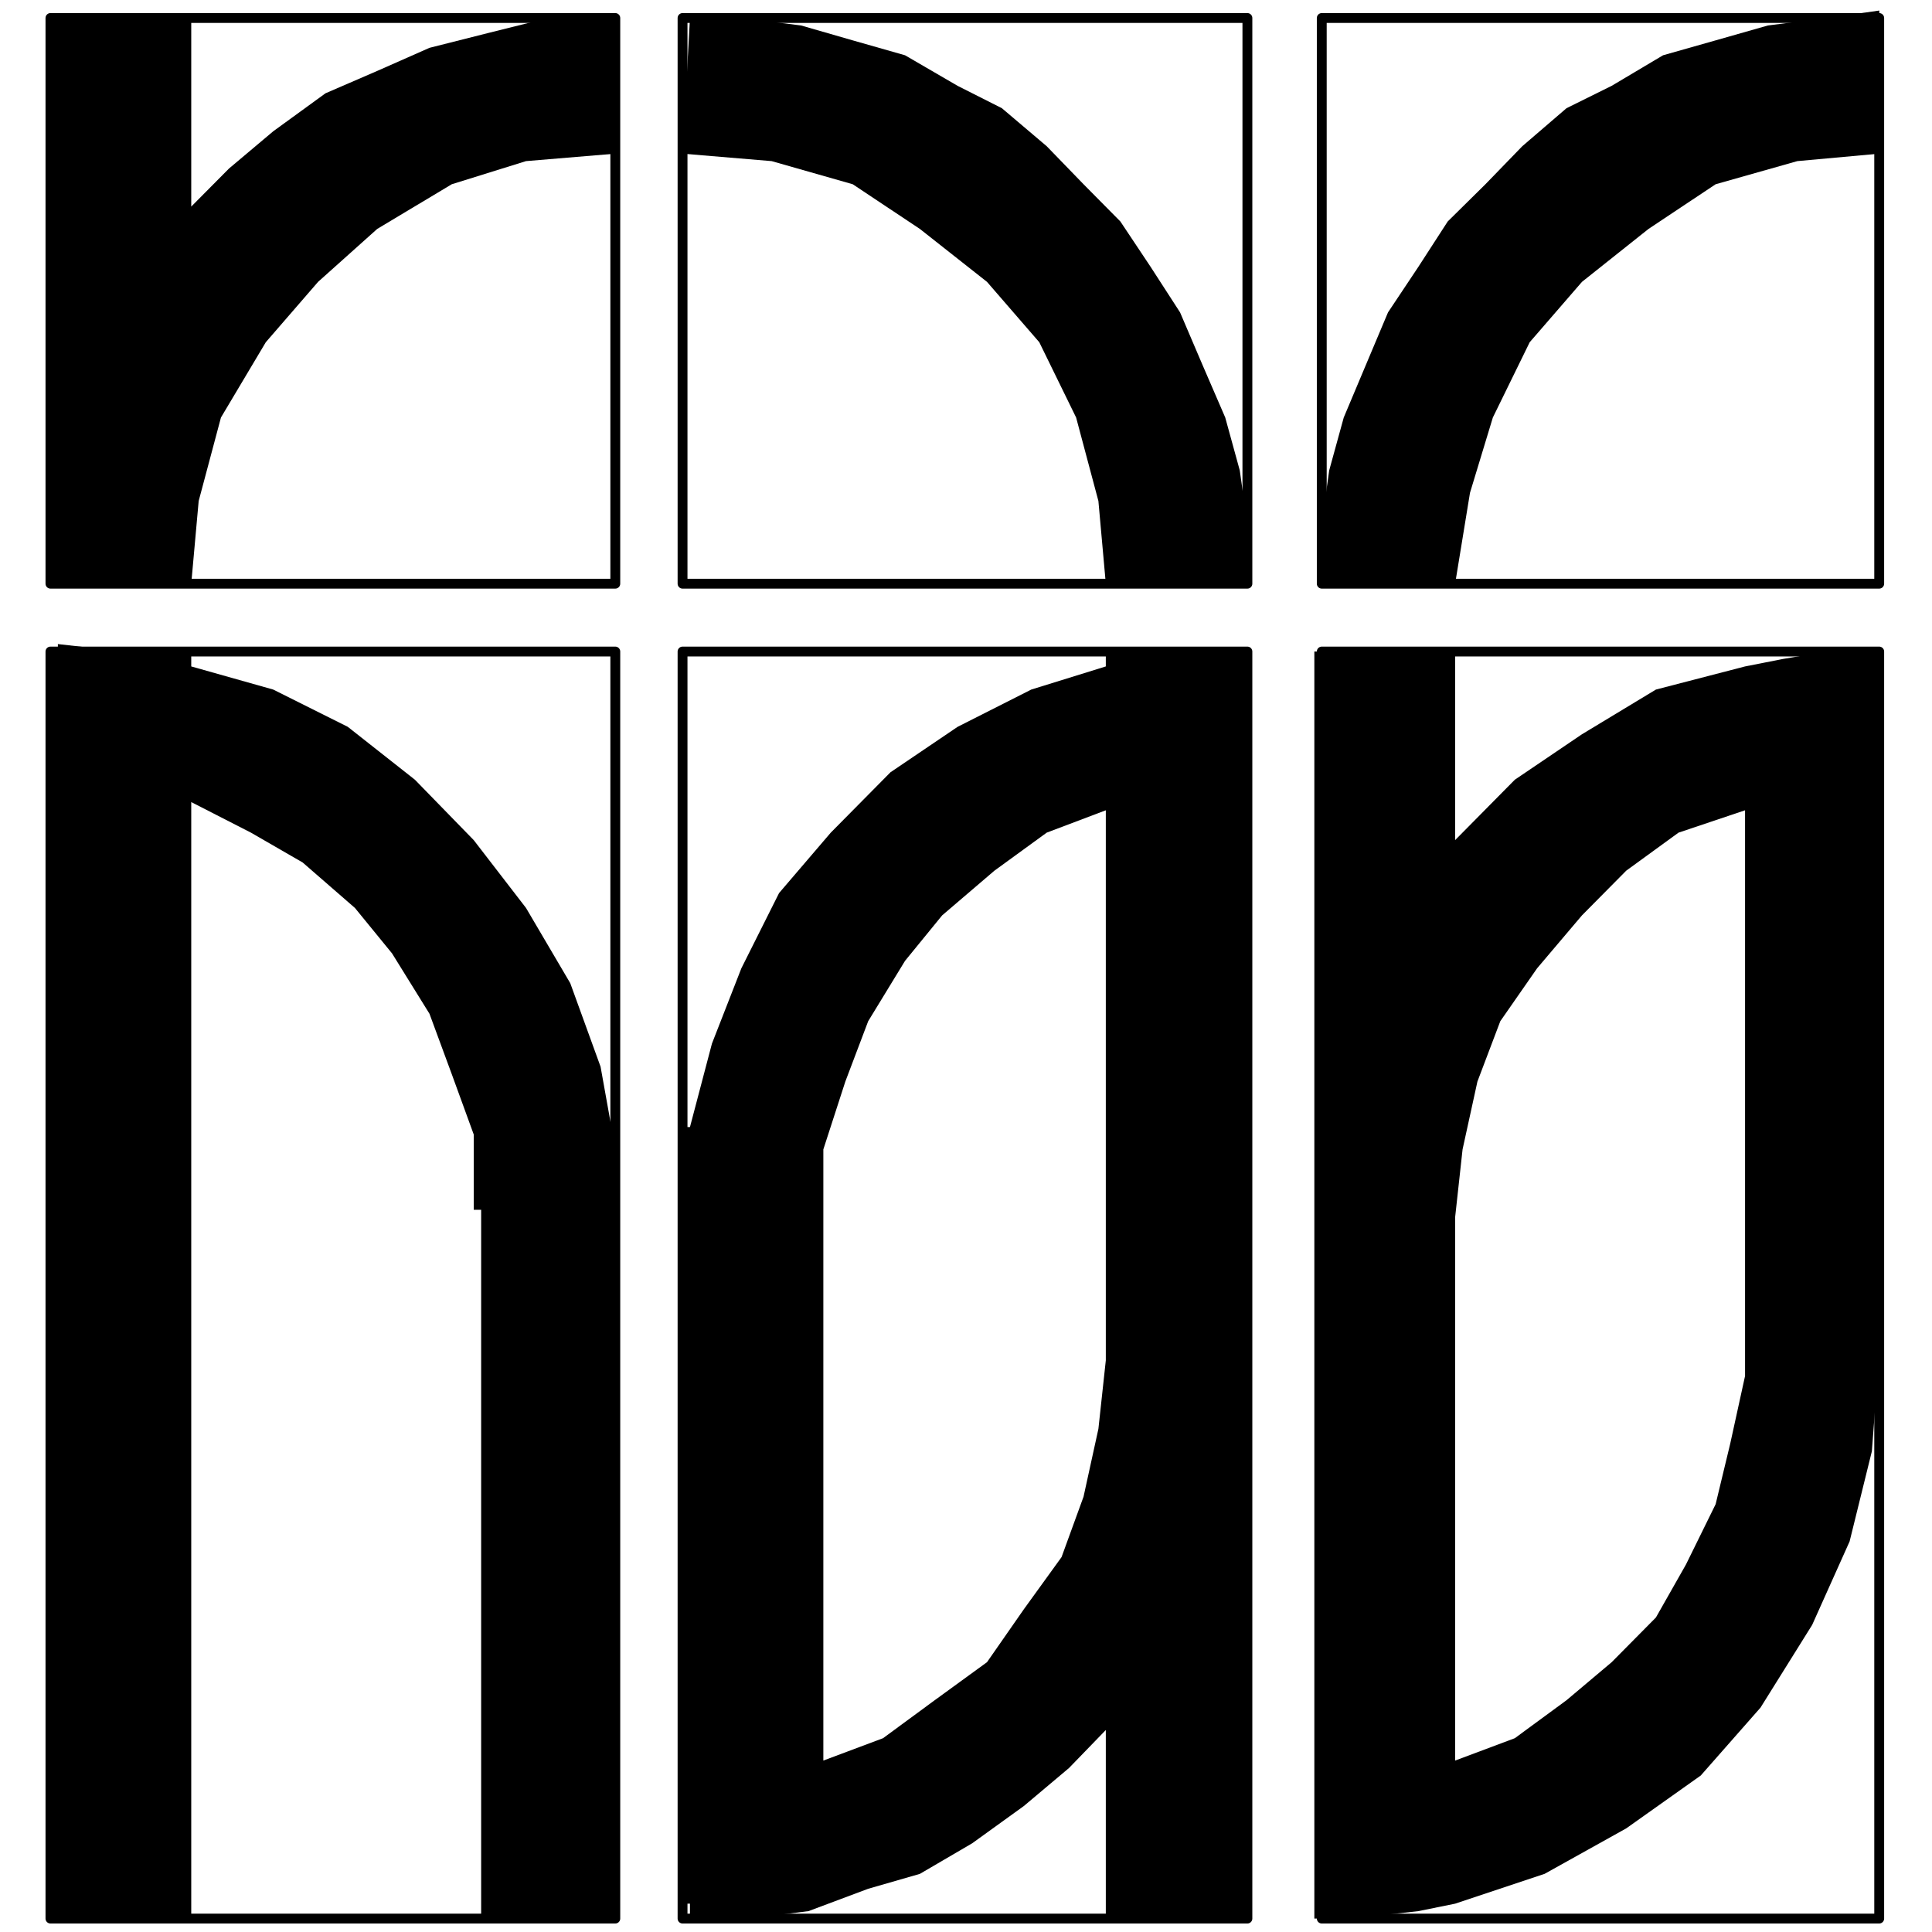 <?xml version="1.0" encoding="UTF-8"?> <!-- Generator: Adobe Illustrator 16.0.0, SVG Export Plug-In . SVG Version: 6.00 Build 0) --> <svg xmlns="http://www.w3.org/2000/svg" xmlns:xlink="http://www.w3.org/1999/xlink" id="Layer_1" x="0px" y="0px" width="400px" height="400px" viewBox="0 0 400 400" xml:space="preserve"> <rect x="10.445" y="3.729" fill="none" stroke="#000000" stroke-width="2.041" stroke-linejoin="round" stroke-miterlimit="10" width="116.946" height="117.117"></rect> <polygon fill-rule="evenodd" clip-rule="evenodd" points="127.415,3.729 127.415,3.729 113.517,3.729 101.155,6.812 88.918,9.903 78.096,14.686 67.392,19.315 56.569,27.183 47.406,34.897 39.595,42.771 39.595,3.729 10.445,3.729 10.445,111.433 10.445,120.845 39.595,120.845 41.134,103.725 45.746,86.441 55.031,70.854 65.854,58.357 78.096,47.399 93.531,38.146 108.904,33.358 127.415,31.812 "></polygon> <rect x="141.314" y="134.895" fill="none" stroke="#000000" stroke-width="2.041" stroke-linejoin="round" stroke-miterlimit="10" width="116.946" height="262.325"></rect> <path fill-rule="evenodd" clip-rule="evenodd" d="M228.947,281.648L228.947,281.648l-1.535,14.187l-3.076,14.04l-4.552,12.506 l-7.811,10.805l-7.626,10.953l-10.824,7.872l-10.696,7.864l-12.362,4.632V252.011V237.97l4.55-14.04l4.733-12.499l7.629-12.496 l7.687-9.419l10.823-9.253l10.823-7.873l12.237-4.629V281.648z M228.947,134.895v3.084l-15.437,4.788l-15.25,7.716l-13.9,9.411 l-12.36,12.497l-10.699,12.502l-7.81,15.582l-6.091,15.588l-4.551,17.285h-1.536v9.254v9.409v142.125h1.536v3.084h12.178l12.36-1.54 l12.36-4.629l10.705-3.086l10.821-6.325l10.7-7.72l9.35-7.869l7.624-7.872v39.041h29.276V134.895H228.947z"></path> <rect x="10.445" y="134.895" fill="none" stroke="#000000" stroke-width="2.041" stroke-linejoin="round" stroke-miterlimit="10" width="116.946" height="262.325"></rect> <polygon fill-rule="evenodd" clip-rule="evenodd" points="127.415,248.928 127.415,248.928 127.415,245.844 127.415,237.97 124.34,220.844 118.067,203.559 108.904,187.978 98.082,173.937 85.902,161.433 72.005,150.482 56.569,142.767 39.595,137.979 39.595,134.895 25.698,134.895 11.983,133.349 11.983,134.895 10.445,134.895 10.445,397.22 39.595,397.22 39.595,166.062 51.957,172.39 62.659,178.566 73.482,187.978 81.169,197.39 88.918,209.885 93.531,222.391 98.082,234.885 98.082,250.474 99.616,250.474 99.616,397.22 127.415,397.22 "></polygon> <rect x="273.657" y="3.729" fill="none" stroke="#000000" stroke-width="2.041" stroke-linejoin="round" stroke-miterlimit="10" width="115.413" height="117.117"></rect> <polygon fill-rule="evenodd" clip-rule="evenodd" points="389.089,2.183 389.089,2.183 378.202,3.729 366.026,5.274 355.204,8.358 344.319,11.443 333.679,17.771 324.334,22.399 315.171,30.274 307.542,38.146 299.734,45.854 293.644,55.266 287.372,64.678 282.82,75.483 278.209,86.441 275.196,97.392 273.657,108.357 273.657,120.845 301.27,120.845 304.346,102.029 309.079,86.441 316.708,70.854 327.53,58.357 341.305,47.399 355.204,38.146 372.115,33.358 389.089,31.812 "></polygon> <rect x="273.657" y="134.895" fill="none" stroke="#000000" stroke-width="2.041" stroke-linejoin="round" stroke-miterlimit="10" width="115.413" height="262.325"></rect> <path fill-rule="evenodd" clip-rule="evenodd" d="M301.27,364.507V252.011l1.539-14.041l3.074-14.04l4.736-12.499l7.623-10.956 l9.288-10.958l9.163-9.253l10.825-7.873l13.776-4.629v117.124l-3.078,14.042l-3.013,12.502l-6.148,12.498l-6.214,10.955 l-9.163,9.257l-9.345,7.872l-10.705,7.864L301.27,364.507z M389.089,280.096V134.895h-10.887l-9.102,1.545l-7.806,1.539 l-18.453,4.788l-15.312,9.254l-13.901,9.413l-12.359,12.503v-39.042h-29.147v110.949v6.167V397.22h1.535h6.089l13.897-1.54 l7.626-1.544l18.515-6.171l16.909-9.418l15.437-10.95l12.362-14.047l10.697-17.128l7.751-17.279l4.611-18.676L389.089,280.096z"></path> <rect x="141.314" y="3.729" fill="none" stroke="#000000" stroke-width="2.041" stroke-linejoin="round" stroke-miterlimit="10" width="116.946" height="117.117"></rect> <polygon fill-rule="evenodd" clip-rule="evenodd" points="142.85,3.729 142.85,3.729 153.492,3.729 165.852,5.274 176.55,8.358 187.377,11.443 198.261,17.771 207.422,22.399 216.71,30.274 224.336,38.146 231.962,45.854 238.235,55.266 244.321,64.678 248.936,75.483 253.672,86.441 256.682,97.392 258.224,108.357 258.224,120.845 228.947,120.845 227.412,103.725 222.799,86.441 215.173,70.854 204.348,58.357 190.452,47.399 176.55,38.146 159.763,33.358 141.314,31.812 "></polygon> </svg> 